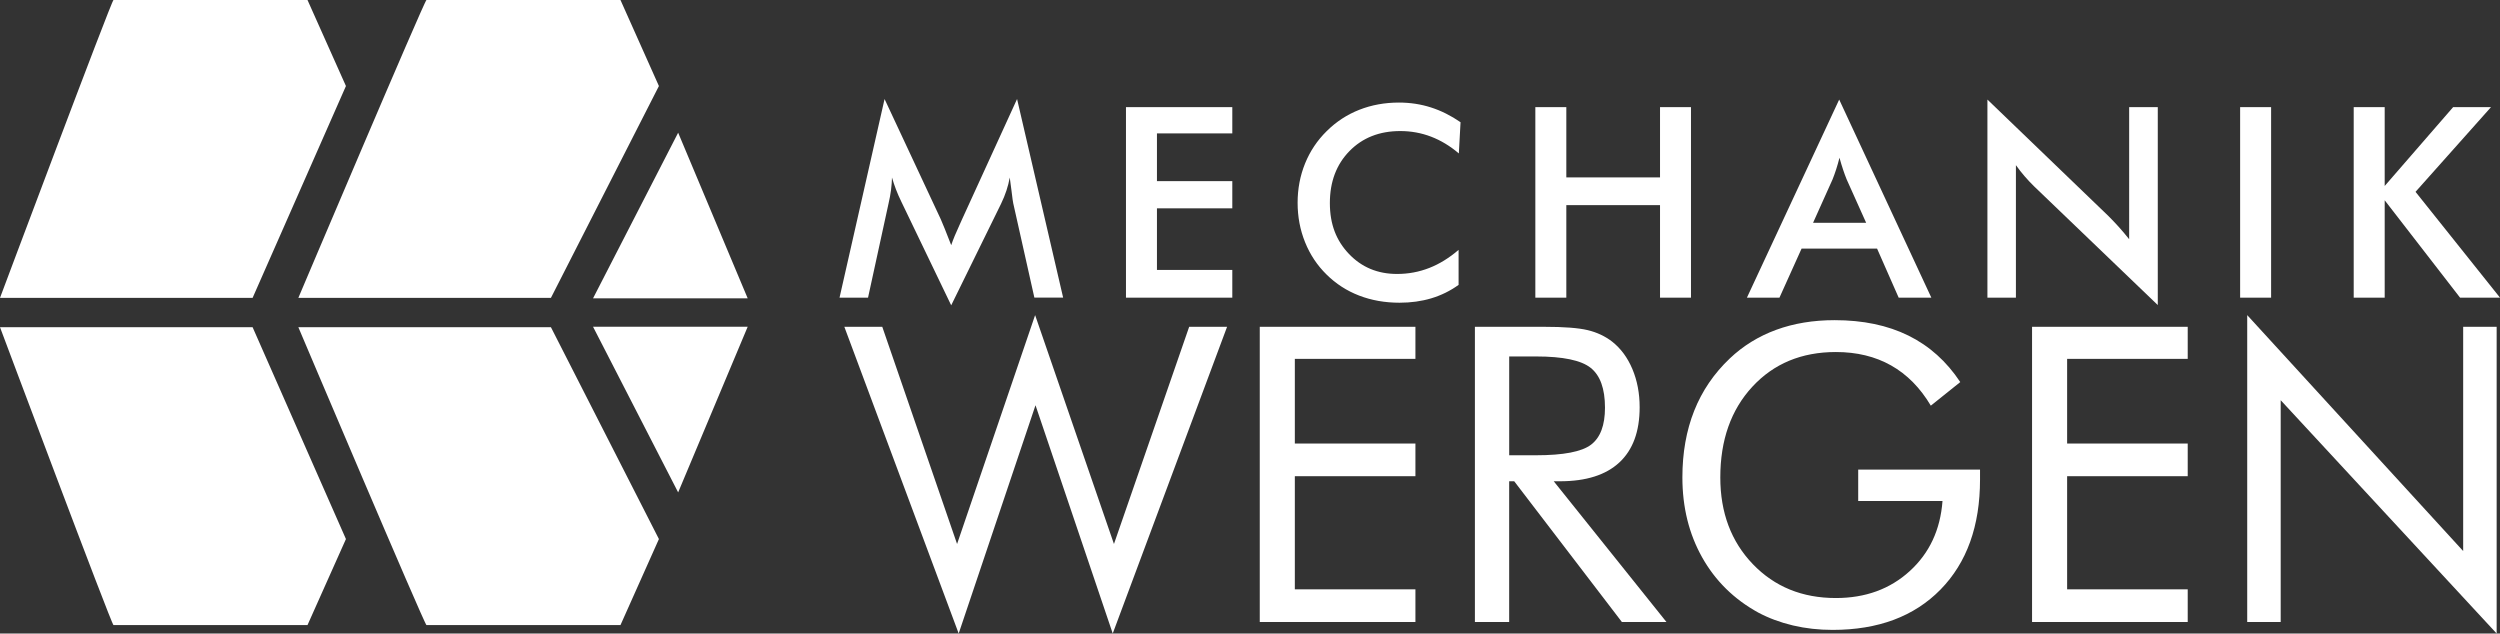 <?xml version="1.0" encoding="UTF-8"?>
<svg id="Ebene_2" xmlns="http://www.w3.org/2000/svg" xmlns:xlink="http://www.w3.org/1999/xlink" viewBox="0 0 1411.38 357.65">
  <rect x="0" y="0" width="1411.38" height="357.65" fill="#333333" stroke="none"/>
  <defs>
    <style>
      .cls-1 {
        clip-path: url(#clippath-6);
      }

      .cls-2 {
        clip-path: url(#clippath-7);
      }

      .cls-3 {
        clip-path: url(#clippath-17);
      }

      .cls-4 {
        clip-path: url(#clippath-15);
      }

      .cls-5 {
        clip-path: url(#clippath-18);
      }

      .cls-6 {
        clip-path: url(#clippath-4);
      }

      .cls-7 {
        clip-path: url(#clippath-9);
      }

      .cls-8 {
        clip-path: url(#clippath-10);
      }

      .cls-9 {
        fill: #fff;
        fill-rule: evenodd;
      }

      .cls-10 {
        clip-path: url(#clippath-11);
      }

      .cls-11 {
        fill: none;
      }

      .cls-12 {
        clip-path: url(#clippath-1);
      }

      .cls-13 {
        clip-path: url(#clippath-5);
      }

      .cls-14 {
        clip-path: url(#clippath-20);
      }

      .cls-15 {
        clip-path: url(#clippath-8);
      }

      .cls-16 {
        clip-path: url(#clippath-3);
      }

      .cls-17 {
        clip-path: url(#clippath-12);
      }

      .cls-18 {
        clip-path: url(#clippath-14);
      }

      .cls-19 {
        clip-path: url(#clippath-19);
      }

      .cls-20 {
        clip-path: url(#clippath-16);
      }

      .cls-21 {
        clip-path: url(#clippath-2);
      }

      .cls-22 {
        clip-path: url(#clippath-13);
      }

      .cls-23 {
        clip-path: url(#clippath);
      }
    </style>
    <clipPath id="clippath">
      <rect class="cls-11" width="1411.38" height="357.65"/>
    </clipPath>
    <clipPath id="clippath-1">
      <rect class="cls-11" x="473.97" y="55.92" width="126.23" height="116.45"/>
    </clipPath>
    <clipPath id="clippath-2">
      <rect class="cls-11" x="635.67" y="60.47" width="60.03" height="107.57"/>
    </clipPath>
    <clipPath id="clippath-3">
      <rect class="cls-11" x="732.56" y="57.9" width="91.99" height="113"/>
    </clipPath>
    <clipPath id="clippath-4">
      <rect class="cls-11" x="866.78" y="60.47" width="87.87" height="107.57"/>
    </clipPath>
    <clipPath id="clippath-5">
      <rect class="cls-11" x="986.23" y="56.21" width="104.11" height="111.83"/>
    </clipPath>
    <clipPath id="clippath-6">
      <rect class="cls-11" x="1122" y="56.21" width="96.18" height="116.01"/>
    </clipPath>
    <clipPath id="clippath-7">
      <rect class="cls-11" x="1264.67" y="60.47" width="17.49" height="107.57"/>
    </clipPath>
    <clipPath id="clippath-8">
      <rect class="cls-11" x="1328.79" y="60.47" width="82.59" height="107.57"/>
    </clipPath>
    <clipPath id="clippath-9">
      <rect class="cls-11" width="195.3" height="168.17"/>
    </clipPath>
    <clipPath id="clippath-10">
      <rect class="cls-11" x="168.43" width="203.56" height="168.17"/>
    </clipPath>
    <clipPath id="clippath-11">
      <rect class="cls-11" x="334.8" y="74.92" width="87.31" height="93.52"/>
    </clipPath>
    <clipPath id="clippath-12">
      <rect class="cls-11" x="476.69" y="177.9" width="216.07" height="179.75"/>
    </clipPath>
    <clipPath id="clippath-13">
      <rect class="cls-11" x="711.2" y="184.5" width="87.88" height="166.66"/>
    </clipPath>
    <clipPath id="clippath-14">
      <rect class="cls-11" x="832.66" y="184.5" width="108.15" height="166.66"/>
    </clipPath>
    <clipPath id="clippath-15">
      <rect class="cls-11" x="949.8" y="180.74" width="168.03" height="174.86"/>
    </clipPath>
    <clipPath id="clippath-16">
      <rect class="cls-11" x="1147.2" y="184.5" width="87.88" height="166.66"/>
    </clipPath>
    <clipPath id="clippath-17">
      <rect class="cls-11" x="1268.67" y="177.9" width="140.82" height="179.75"/>
    </clipPath>
    <clipPath id="clippath-18">
      <rect class="cls-11" y="184.72" width="195.3" height="168.17"/>
    </clipPath>
    <clipPath id="clippath-19">
      <rect class="cls-11" x="168.43" y="184.72" width="203.56" height="168.17"/>
    </clipPath>
    <clipPath id="clippath-20">
      <rect class="cls-11" x="334.8" y="184.46" width="87.31" height="93.52"/>
    </clipPath>
  </defs>
  <g id="Ebene_1-2" data-name="Ebene_1">
    <g class="cls-23">
      <g class="cls-12">
        <path class="cls-9" d="M572.05,114.92c-.2-.83-.51-3.13-.96-6.91-.39-3.13-.73-5.73-1.03-7.79-.44,2.45-1.06,4.9-1.87,7.35-.81,2.45-1.82,4.95-3.05,7.49-9.38,19.1-18.76,38.21-28.14,57.31-9.38-19.49-18.76-38.99-28.14-58.48-1.18-2.4-2.19-4.73-3.05-6.98-.86-2.25-1.6-4.48-2.24-6.69-.05,2.25-.23,4.62-.55,7.09-.32,2.47-.8,5.06-1.43,7.75-3.84,17.66-7.69,35.32-11.54,52.97h-16.09c8.47-37.37,16.95-74.75,25.42-112.12l31.74,67.89c.49,1.08,1.24,2.87,2.24,5.36,1,2.5,2.22,5.58,3.64,9.26,1.03-3.09,2.64-7,4.85-11.76.59-1.27,1.03-2.25,1.32-2.94,10.34-22.6,20.67-45.21,31.01-67.82,8.67,37.37,17.34,74.75,26.01,112.12h-16.24c-3.97-17.71-11.9-53.12-11.9-53.12h0"/>
      </g>
      <g class="cls-21">
        <path class="cls-9" d="M635.67,168.04V60.47h60.03v14.84h-42.54v26.96h42.54v15.36h-42.54v34.75h42.54v15.65h-60.03"/>
      </g>
      <g class="cls-16">
        <path class="cls-9" d="M823.6,86.63c-4.95-4.21-10.18-7.37-15.69-9.48-5.51-2.11-11.3-3.16-17.38-3.16-11.76,0-21.32,3.77-28.69,11.31-7.37,7.54-11.06,17.31-11.06,29.32s3.59,21.18,10.77,28.73c7.18,7.54,16.22,11.31,27.15,11.31,6.37,0,12.43-1.13,18.18-3.38,5.76-2.25,11.28-5.66,16.57-10.21v19.76c-4.7,3.38-9.82,5.9-15.36,7.57s-11.54,2.5-18,2.5c-8.23,0-15.83-1.35-22.81-4.04-6.98-2.69-13.12-6.66-18.4-11.9-5.24-5.14-9.27-11.2-12.09-18.18-2.82-6.98-4.22-14.41-4.22-22.3s1.41-15.29,4.22-22.23c2.82-6.93,6.89-13.02,12.23-18.26,5.34-5.29,11.46-9.29,18.37-12.01s14.38-4.08,22.41-4.08c6.32,0,12.34.92,18.07,2.76,5.73,1.84,11.29,4.62,16.68,8.34l-.96,17.63"/>
      </g>
      <g class="cls-6">
        <path class="cls-9" d="M866.78,168.04V60.47h17.49v39.68h52.9v-39.68h17.49v107.56h-17.49v-52.24h-52.9v52.24h-17.49"/>
      </g>
      <g class="cls-13">
        <path class="cls-9" d="M1071.9,168.04c-4.07-9.23-8.13-18.47-12.2-27.7h-42.61c-4.16,9.23-8.33,18.47-12.49,27.7h-18.37c17.37-37.27,34.73-74.55,52.09-111.83,17.34,37.27,34.68,74.55,52.02,111.83h-18.44M1023.56,125.79h29.98c-3.67-8.18-7.35-16.36-11.02-24.54-.64-1.57-1.3-3.37-1.98-5.4s-1.37-4.3-2.06-6.8c-.59,2.35-1.21,4.54-1.87,6.58-.66,2.03-1.34,3.91-2.02,5.62-3.67,8.18-11.02,24.54-11.02,24.54h0Z"/>
      </g>
      <g class="cls-1">
        <path class="cls-9" d="M1122,168.04V56.21c22.78,21.92,45.55,43.84,68.33,65.76,1.86,1.86,3.75,3.85,5.66,5.95,1.91,2.11,3.92,4.48,6.03,7.13V60.47h16.16v111.75c-23.24-22.31-46.48-44.62-69.73-66.93-1.86-1.81-3.66-3.72-5.4-5.73-1.74-2.01-3.39-4.11-4.96-6.32v74.8h-16.09"/>
      </g>
      <g class="cls-2">
        <path class="cls-9" d="M1264.67,168.04V60.47h17.49v107.56h-17.49"/>
      </g>
      <g class="cls-15">
        <path class="cls-9" d="M1328.79,168.04V60.47h17.49v44.52c12.88-14.84,25.76-29.68,38.65-44.52h21.38c-14.21,15.94-28.41,31.89-42.62,47.83,15.89,19.91,31.79,39.82,47.68,59.73h-22.55c-14.18-18.32-28.36-36.64-42.54-54.96v54.96h-17.49"/>
      </g>
      <g class="cls-7">
        <path class="cls-9" d="M0,168.17S63.03,0,64.07,0h109.53l21.7,48.57-52.7,119.61H0"/>
      </g>
      <g class="cls-8">
        <path class="cls-9" d="M168.43,168.17S239.73,0,240.76,0h109.53l21.7,48.57-60.97,119.61h-142.6"/>
      </g>
      <g class="cls-10">
        <polyline class="cls-9" points="334.8 168.43 382.85 74.92 422.11 168.43 334.8 168.43"/>
      </g>
      <g class="cls-17">
        <path class="cls-9" d="M476.69,184.5h21.4c14.08,40.87,28.16,81.74,42.23,122.61,14.69-43.07,29.37-86.14,44.06-129.21,14.84,43.07,29.67,86.14,44.51,129.21,14.15-40.87,28.31-81.74,42.46-122.61h21.4c-21.52,57.72-43.03,115.43-64.55,173.15-14.53-42.96-29.07-85.91-43.6-128.87-14.46,42.96-28.91,85.91-43.37,128.87-21.52-57.72-64.55-173.15-64.55-173.15h0"/>
      </g>
      <g class="cls-22">
        <path class="cls-9" d="M711.2,351.16v-166.66h87.88v18.1h-68.08v47.81h68.08v18.44h-68.08v63.86h68.08v18.44h-87.88"/>
      </g>
      <g class="cls-18">
        <path class="cls-9" d="M852.02,201.24v55.78h15.14c15.48,0,25.84-1.99,31.08-5.98s7.86-10.95,7.86-20.89c0-10.7-2.7-18.2-8.08-22.48-5.39-4.29-15.67-6.43-30.85-6.43h-15.14M832.66,351.16v-166.66h39.16c11.16,0,19.33.63,24.53,1.88,5.2,1.25,9.77,3.4,13.72,6.43,4.93,3.87,8.77,9.05,11.5,15.54,2.73,6.49,4.1,13.68,4.1,21.57,0,13.66-3.81,24.04-11.44,31.14s-18.8,10.64-33.53,10.64h-3.53c21.21,26.49,42.42,52.97,63.64,79.46h-25.16c-20.26-26.49-40.53-52.97-60.79-79.46h-2.85v79.46h-19.35Z"/>
      </g>
      <g class="cls-4">
        <path class="cls-9" d="M1049.07,265.1h68.76v5.58c0,26.26-7.44,46.98-22.31,62.16-14.88,15.18-35.18,22.77-60.9,22.77-7.82,0-15.27-.83-22.37-2.5-7.1-1.67-13.64-4.1-19.64-7.29-13.66-7.51-24.21-17.89-31.65-31.14-7.44-13.24-11.16-28.29-11.16-45.14,0-13.89,2.22-26.43,6.66-37.62,4.44-11.19,11.14-21.04,20.09-29.54,7.51-7.13,16.24-12.52,26.18-16.17,9.94-3.64,20.95-5.46,33.01-5.46,16.01,0,29.9,2.9,41.67,8.71s21.52,14.55,29.26,26.24c-5.54,4.44-11.08,8.88-16.62,13.32-6-10.09-13.47-17.66-22.43-22.71-8.96-5.05-19.35-7.57-31.19-7.57-19.35,0-35.06,6.53-47.13,19.58-12.07,13.05-18.1,30.13-18.1,51.23,0,19.88,6.13,36.2,18.38,48.95,12.26,12.75,27.87,19.12,46.84,19.12,16.7,0,30.61-5.07,41.72-15.2,11.12-10.13,17.29-23.32,18.5-39.56h-47.59v-17.76h0"/>
      </g>
      <g class="cls-20">
        <path class="cls-9" d="M1147.2,351.16v-166.66h87.88v18.1h-68.08v47.81h68.08v18.44h-68.08v63.86h68.08v18.44h-87.88"/>
      </g>
      <g class="cls-3">
        <path class="cls-9" d="M1268.67,351.16v-173.26c40.64,44.4,81.28,88.8,121.92,133.19v-126.59h18.9v173.15c-40.64-43.9-81.28-87.81-121.92-131.71v125.22h-18.9"/>
      </g>
      <g class="cls-5">
        <path class="cls-9" d="M0,184.72s63.03,168.17,64.07,168.17h109.53l21.7-48.57-52.7-119.61H0"/>
      </g>
      <g class="cls-19">
        <path class="cls-9" d="M168.43,184.72s71.3,168.17,72.33,168.17h109.53l21.7-48.57-60.97-119.61h-142.6"/>
      </g>
      <g class="cls-14">
        <polyline class="cls-9" points="334.8 184.46 382.85 277.98 422.11 184.46 334.8 184.46"/>
      </g>
    </g>
  </g>
</svg>